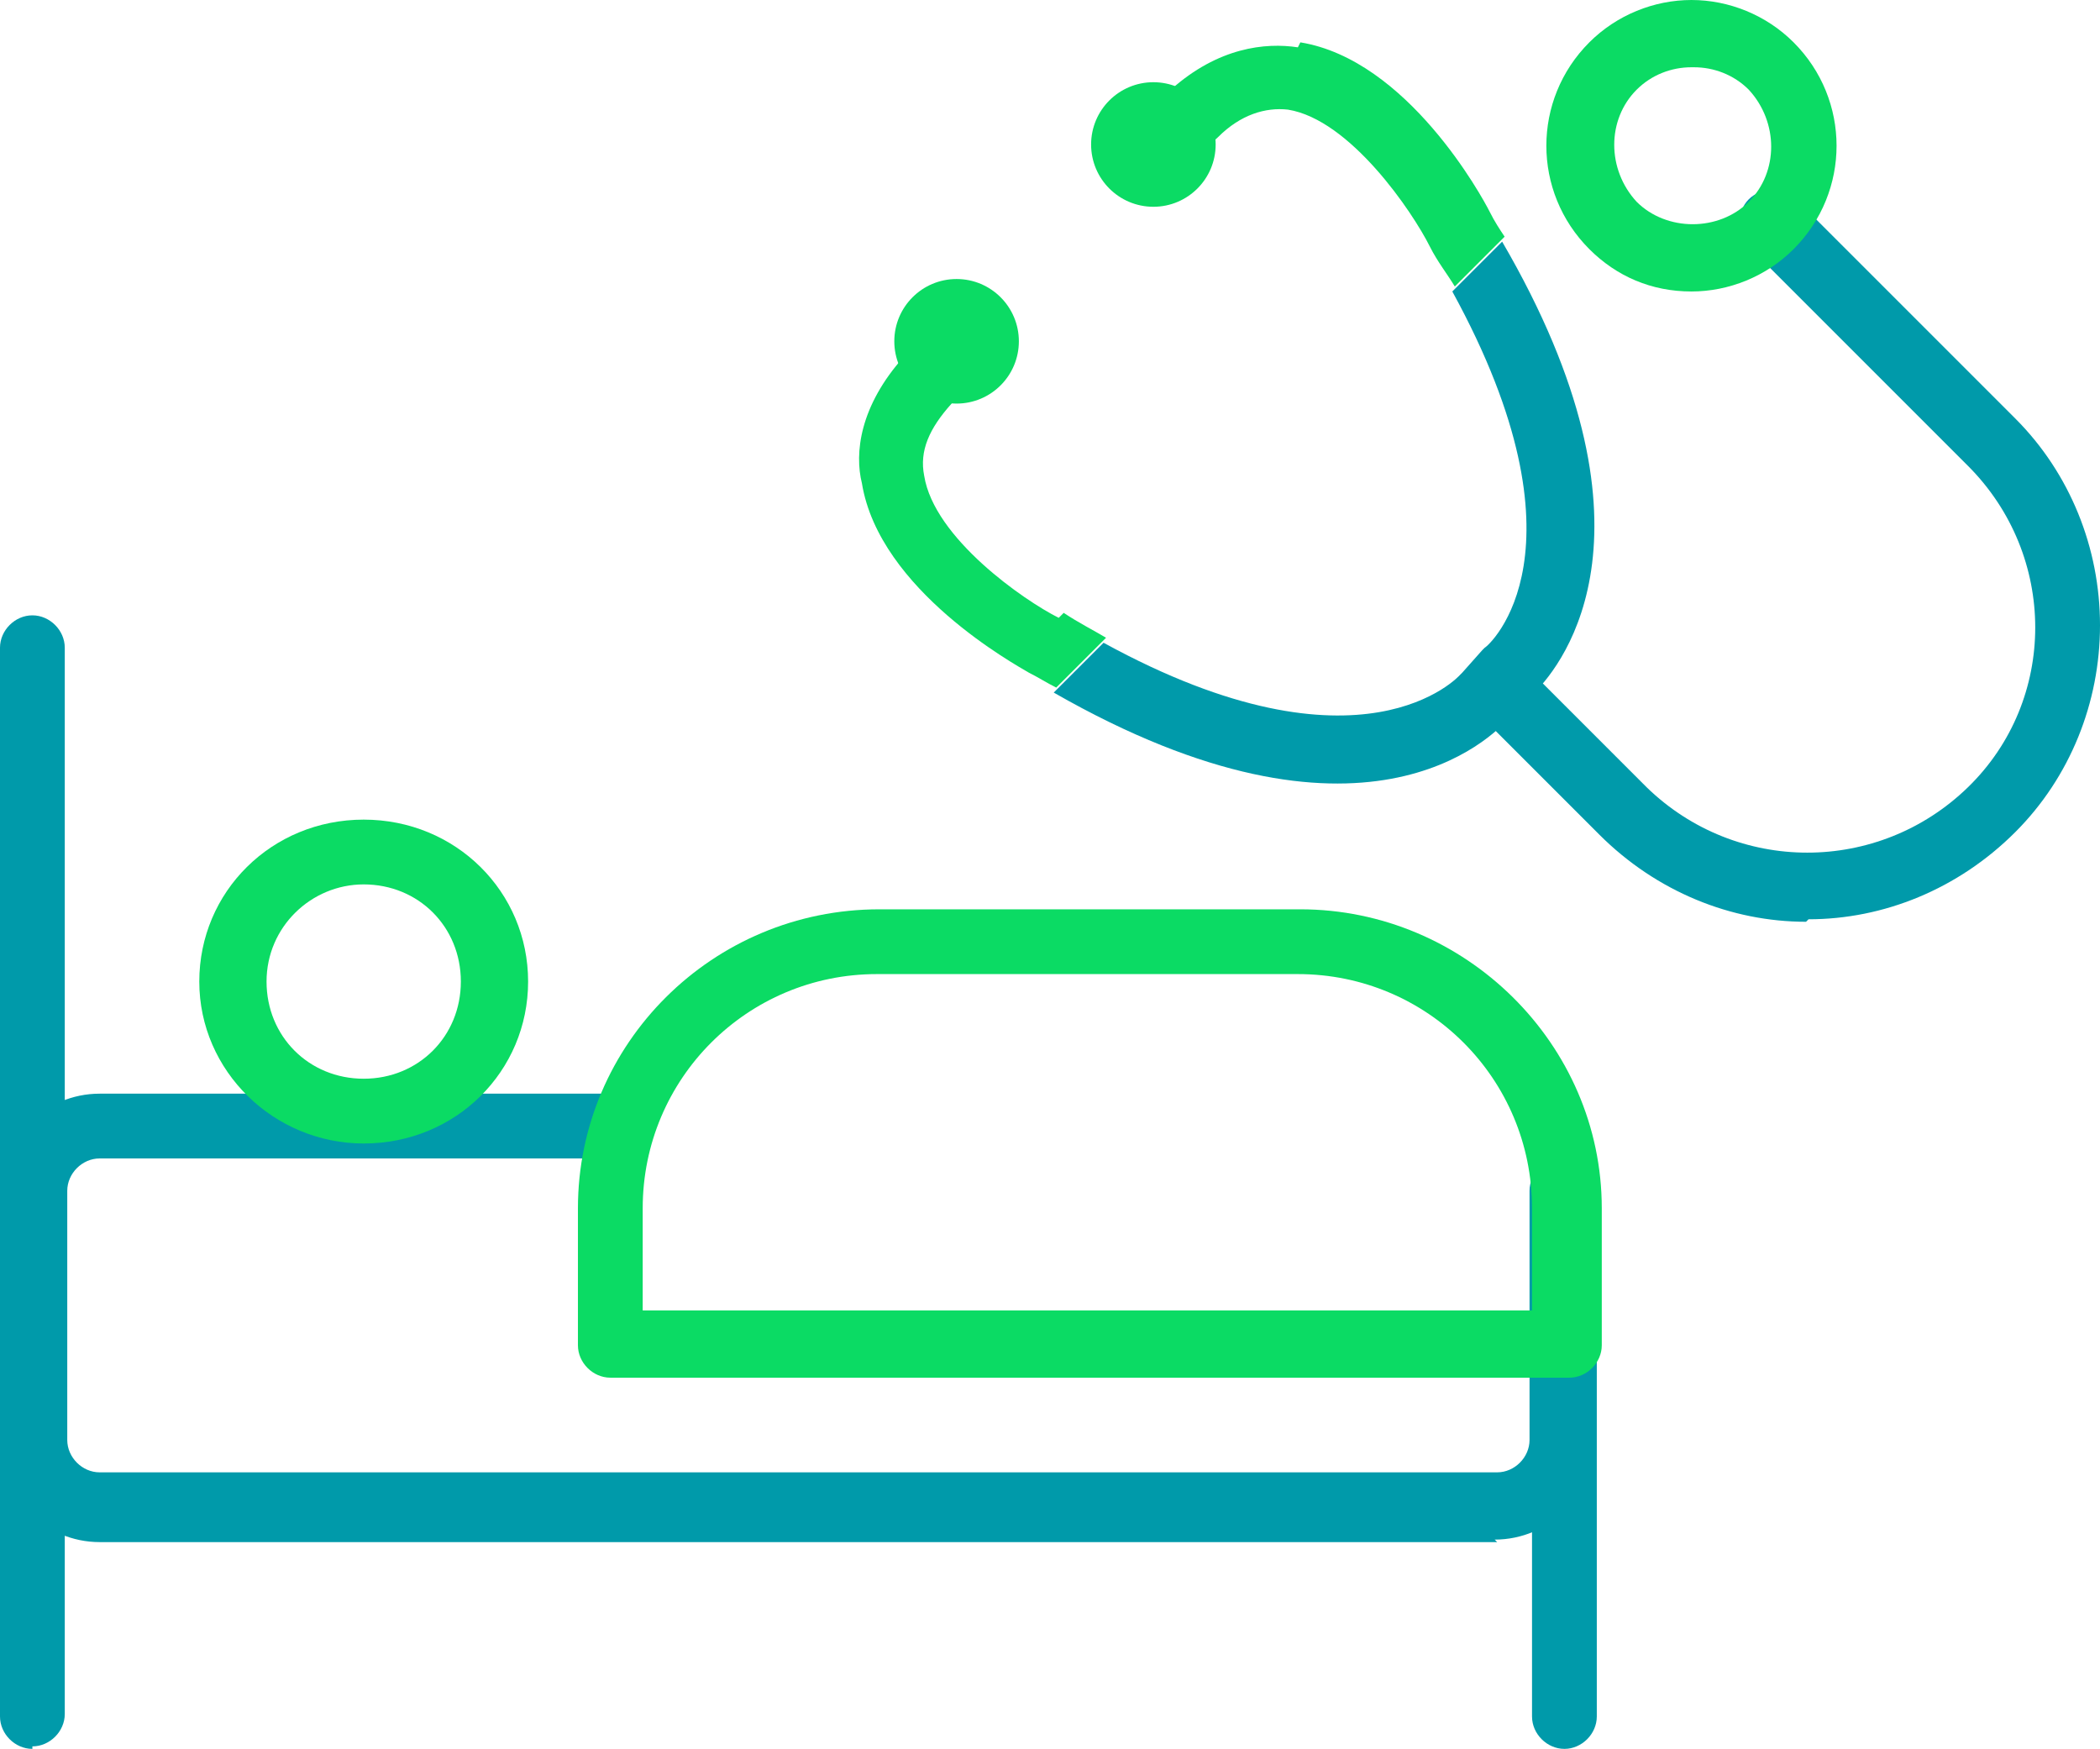 <?xml version="1.0" encoding="UTF-8"?>
<svg xmlns="http://www.w3.org/2000/svg" version="1.1" viewBox="0 0 84.3 70.2">
  <defs>
    <style>
      .cls-1 {
        fill: #009aaa;
      }

      .cls-2 {
        fill: #0bdb64;
      }
    </style>
  </defs>
  <!-- Generator: Adobe Illustrator 28.6.0, SVG Export Plug-In . SVG Version: 1.2.0 Build 709)  -->
  <g>
    <g id="Layer_2">
      <g id="Layer_1-2">
        <g>
          <path class="cls-1" d="M60.1,61.9H4c-2.2,0-4-1.8-4-4v-10c0-2.2,1.8-4,4-4h20.5c.7,0,1.3.6,1.3,1.3s-.6,1.3-1.3,1.3H4c-.7,0-1.3.6-1.3,1.3v10c0,.7.6,1.3,1.3,1.3h56.1c.7,0,1.3-.6,1.3-1.3v-10c0-.7.6-1.3,1.3-1.3s1.3.6,1.3,1.3v10c0,2.2-1.8,4-4,4h0Z"/>
          <path class="cls-1" d="M1.3,70.2c-.7,0-1.3-.6-1.3-1.3V26c0-.7.6-1.3,1.3-1.3s1.3.6,1.3,1.3v42.8c0,.7-.6,1.3-1.3,1.3Z"/>
          <path class="cls-1" d="M62.8,70.2c-.7,0-1.3-.6-1.3-1.3v-19.1c0-.7.6-1.3,1.3-1.3s1.3.6,1.3,1.3v19.1c0,.7-.6,1.3-1.3,1.3Z"/>
          <g>
            <path class="cls-1" d="M72.5,37c-3,0-6-1.2-8.3-3.5l-5-5c-.5-.5-.5-1.4,0-1.9.5-.5,1.4-.5,1.9,0l5,5c3.6,3.5,9.3,3.5,12.9,0,3.6-3.5,3.6-9.3,0-12.9l-8.8-8.8c-.5-.5-.5-1.4,0-1.9.5-.5,1.4-.5,1.9,0l8.8,8.8c2.2,2.2,3.4,5.2,3.4,8.3s-1.2,6.1-3.4,8.3c-2.3,2.3-5.3,3.5-8.3,3.5Z"/>
            <path class="cls-1" d="M59.6,26s0,0-.1.1l-.8.9s0,0-.1.1c0,0-3.9,4.4-14.3-1.3l-2,2c12.4,7.1,17.6,1.8,18.3,1l.8-.8c0,0,.1-.1.2-.2,1.2-1.2,5.4-6.6-1.3-18.1l-2,2c5.7,10.4,1.5,14.2,1.3,14.3h0Z"/>
            <g>
              <circle class="cls-2" cx="38.4" cy="13.7" r="2.5"/>
              <circle class="cls-2" cx="46.3" cy="5.8" r="2.5"/>
            </g>
            <path class="cls-2" d="M67.9,11.7c-1.6,0-3-.6-4.1-1.7-2.3-2.3-2.3-6,0-8.3,1.1-1.1,2.6-1.7,4.1-1.7s3,.6,4.1,1.7h0c2.3,2.3,2.3,6,0,8.3-1.1,1.1-2.6,1.7-4.1,1.7ZM67.9,2.7c-.8,0-1.6.3-2.2.9-1.2,1.2-1.2,3.2,0,4.5,1.2,1.2,3.3,1.2,4.5,0,1.2-1.2,1.2-3.2,0-4.5h0c-.6-.6-1.4-.9-2.2-.9Z"/>
            <path class="cls-2" d="M42.5,24.8c-1.4-.7-5-3.2-5.4-5.7-.2-1,.2-1.9,1.1-2.9.5-.5.5-1.4,0-1.9s-1.4-.5-1.9,0c-1.8,2-2,3.9-1.7,5.1.7,4.3,6.2,7.3,6.7,7.6.4.2.7.4,1.1.6l2-2c-.5-.3-1.1-.6-1.7-1h0Z"/>
            <path class="cls-2" d="M52.1,1.9c-1.3-.2-3.2,0-5.1,1.7-.5.5-.6,1.3,0,1.9s1.3.6,1.9,0c.9-.9,1.9-1.2,2.8-1.1,2.5.4,5,4.1,5.7,5.5.3.6.7,1.1,1,1.6l2-2c-.2-.3-.4-.6-.6-1-.3-.6-3.3-6.1-7.6-6.8h0Z"/>
          </g>
          <path class="cls-2" d="M62.8,55.3H24.5c-.7,0-1.3-.6-1.3-1.3v-5.5c0-6.6,5.4-12,12.1-12h16.9c6.6,0,12.1,5.4,12.1,12v5.5c0,.7-.6,1.3-1.3,1.3ZM25.8,52.6h35.7v-4.1c0-5.2-4.2-9.4-9.4-9.4h-16.9c-5.2,0-9.4,4.2-9.4,9.4,0,0,0,4.1,0,4.1Z"/>
          <path class="cls-2" d="M14.6,45.9c-3.6,0-6.6-2.9-6.6-6.5s2.9-6.5,6.6-6.5,6.6,2.9,6.6,6.5-2.9,6.5-6.6,6.5ZM14.6,35.5c-2.1,0-3.9,1.7-3.9,3.9s1.7,3.9,3.9,3.9,3.9-1.7,3.9-3.9-1.7-3.9-3.9-3.9Z"/>
        </g>
      </g>
    </g>
  </g>
</svg>